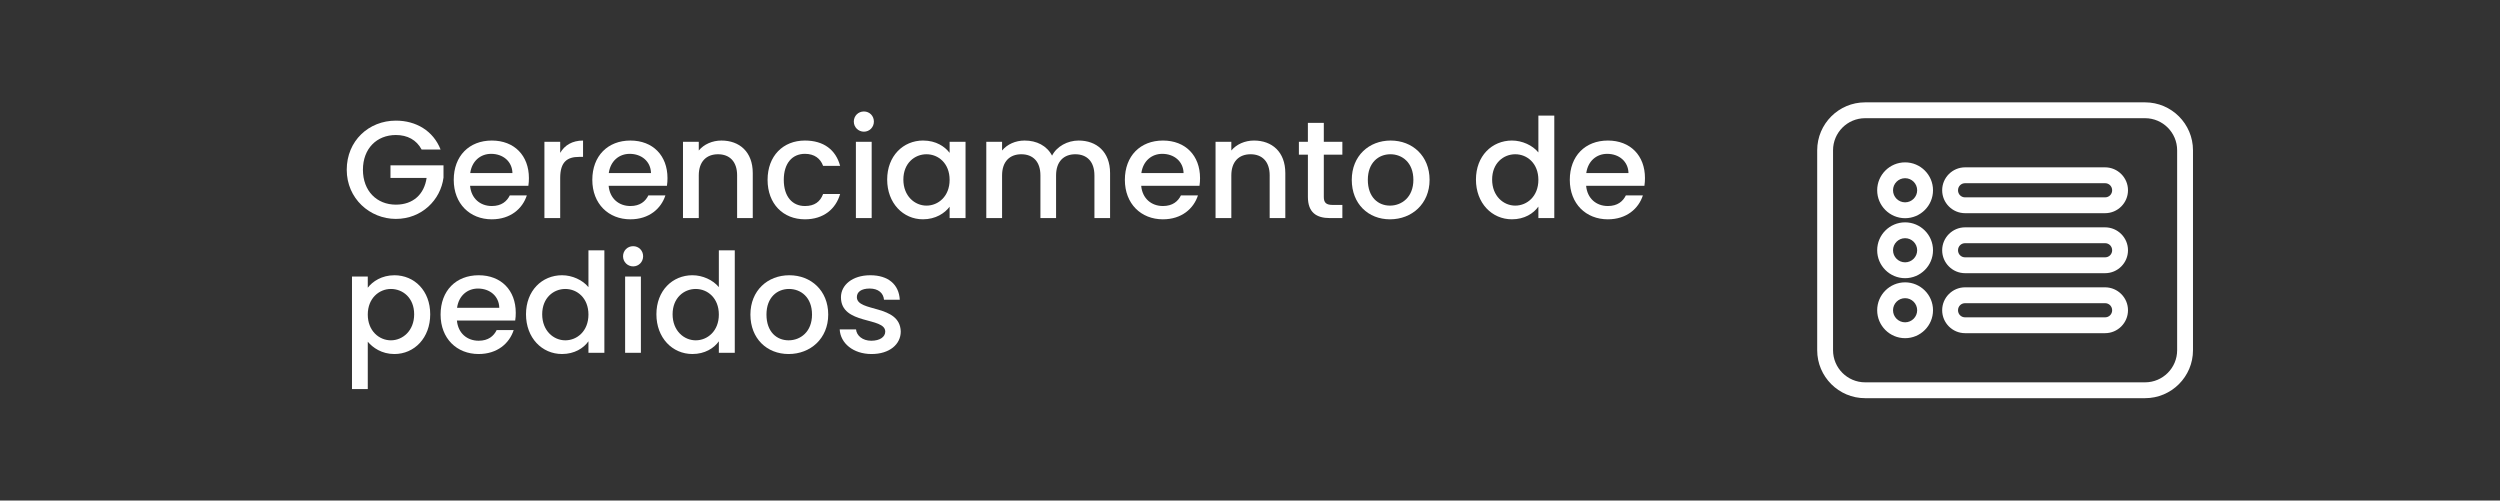 <?xml version="1.0" encoding="UTF-8"?>
<svg id="Capa_1" data-name="Capa 1" xmlns="http://www.w3.org/2000/svg" viewBox="0 0 1893 379">
  <rect x="0" y="0" width="1893" height="379" fill="#333333" stroke="none"/>
  <defs>
    <style>
      .cls-1 {
        fill: #fff;
      }
    </style>
  </defs>
  <path class="cls-1" d="M1624.25,301.5h-211.99c-20.01,0-36.28-16.28-36.28-36.29V113.79c0-20.01,16.28-36.29,36.28-36.29h211.99c20.01,0,36.28,16.28,36.28,36.29v151.42c0,20.01-16.28,36.29-36.28,36.29ZM1412.26,89.5c-13.39,0-24.28,10.89-24.28,24.29v151.42c0,13.39,10.89,24.29,24.28,24.29h211.99c13.39,0,24.28-10.89,24.28-24.29V113.79c0-13.39-10.89-24.29-24.28-24.29h-211.99ZM1442.54,256.07c-11.66,0-21.14-9.48-21.14-21.14s9.48-21.14,21.14-21.14,21.14,9.48,21.14,21.14-9.48,21.14-21.14,21.14ZM1442.54,225.78c-5.04,0-9.14,4.1-9.14,9.14s4.1,9.14,9.14,9.14,9.14-4.1,9.14-9.14-4.1-9.14-9.14-9.14ZM1593.96,252.28h-105.99c-9.57,0-17.36-7.79-17.36-17.36s7.79-17.36,17.36-17.36h105.99c9.57,0,17.36,7.79,17.36,17.36s-7.79,17.36-17.36,17.36ZM1487.97,229.57c-3,0-5.36,2.35-5.36,5.36s2.35,5.36,5.36,5.36h105.99c3,0,5.36-2.35,5.36-5.36s-2.35-5.36-5.36-5.36h-105.99ZM1442.54,210.64c-11.66,0-21.14-9.48-21.14-21.14s9.48-21.14,21.14-21.14,21.14,9.48,21.14,21.14-9.48,21.14-21.14,21.14ZM1442.54,180.36c-5.04,0-9.14,4.1-9.14,9.14s4.1,9.14,9.14,9.14,9.14-4.1,9.14-9.14-4.1-9.14-9.14-9.14ZM1593.96,206.86h-105.99c-9.57,0-17.36-7.79-17.36-17.36s7.79-17.36,17.36-17.36h105.99c9.57,0,17.36,7.79,17.36,17.36s-7.79,17.36-17.36,17.36ZM1487.97,184.14c-3,0-5.36,2.35-5.36,5.36s2.35,5.36,5.36,5.36h105.99c3,0,5.36-2.35,5.36-5.36s-2.35-5.36-5.36-5.36h-105.99ZM1442.54,165.22c-11.66,0-21.14-9.48-21.14-21.14s9.48-21.14,21.14-21.14,21.14,9.48,21.14,21.14-9.48,21.14-21.14,21.14ZM1442.54,134.93c-5.04,0-9.14,4.1-9.14,9.14s4.1,9.14,9.14,9.14,9.14-4.1,9.14-9.14-4.1-9.14-9.14-9.14ZM1593.96,161.43h-105.99c-9.57,0-17.36-7.79-17.36-17.36s7.79-17.36,17.36-17.36h105.99c9.57,0,17.36,7.79,17.36,17.36s-7.79,17.36-17.36,17.36ZM1487.97,138.72c-3,0-5.36,2.35-5.36,5.36s2.35,5.36,5.36,5.36h105.99c3,0,5.36-2.35,5.36-5.36s-2.35-5.36-5.36-5.36h-105.99Z"/>
  <g>
    <path class="cls-1" d="M333.62,113.24h-14.36c-3.88-7.34-10.8-11.01-19.5-11.01-14.47,0-24.95,10.27-24.95,26.31s10.48,26.42,24.95,26.42c13.21,0,21.49-7.97,23.27-20.23h-27.36v-9.54h40.15v9.33c-2.2,16.88-16.46,31.24-36.06,31.24s-37.21-15.3-37.21-37.21,16.67-37.21,37.21-37.21c15.2,0,28.3,7.65,33.86,21.91Z"/>
    <path class="cls-1" d="M372.4,166.07c-16.56,0-28.83-11.74-28.83-29.88s11.74-29.77,28.83-29.77,28.09,11.43,28.09,28.41c0,1.99-.1,3.88-.42,5.87h-44.13c.84,9.54,7.65,15.3,16.46,15.3,7.34,0,11.43-3.56,13.63-8.07h12.89c-3.25,10.06-12.37,18.13-26.52,18.13ZM356.05,131.06h31.97c-.21-8.91-7.23-14.57-16.14-14.57-8.07,0-14.57,5.45-15.83,14.57Z"/>
    <path class="cls-1" d="M424.18,165.13h-11.95v-57.76h11.95v8.39c3.35-5.77,9.12-9.33,17.3-9.33v12.37h-3.04c-8.81,0-14.26,3.67-14.26,15.93v30.4Z"/>
    <path class="cls-1" d="M477.33,166.07c-16.56,0-28.83-11.74-28.83-29.88s11.74-29.77,28.83-29.77,28.09,11.43,28.09,28.41c0,1.99-.1,3.88-.42,5.87h-44.13c.84,9.54,7.65,15.3,16.46,15.3,7.34,0,11.43-3.56,13.63-8.07h12.89c-3.25,10.06-12.37,18.13-26.52,18.13ZM460.97,131.06h31.97c-.21-8.91-7.23-14.57-16.14-14.57-8.07,0-14.57,5.45-15.83,14.57Z"/>
    <path class="cls-1" d="M558.15,132.84c0-10.59-5.77-16.04-14.47-16.04s-14.57,5.45-14.57,16.04v32.29h-11.95v-57.76h11.95v6.6c3.88-4.72,10.27-7.55,17.19-7.55,13.52,0,23.69,8.49,23.69,24.63v34.07h-11.85v-32.29Z"/>
    <path class="cls-1" d="M609.51,106.42c14.15,0,23.38,7.02,26.63,19.18h-12.89c-1.99-5.56-6.6-9.12-13.73-9.12-9.64,0-16.04,7.13-16.04,19.71s6.39,19.81,16.04,19.81c7.13,0,11.53-3.14,13.73-9.12h12.89c-3.25,11.32-12.47,19.18-26.63,19.18-16.56,0-28.3-11.74-28.3-29.88s11.74-29.77,28.3-29.77Z"/>
    <path class="cls-1" d="M646.51,92.06c0-4.3,3.35-7.65,7.65-7.65s7.55,3.35,7.55,7.65-3.35,7.65-7.55,7.65-7.65-3.36-7.65-7.65ZM648.08,107.37h11.95v57.76h-11.95v-57.76Z"/>
    <path class="cls-1" d="M699.03,106.42c9.75,0,16.46,4.61,20.02,9.33v-8.39h12.06v57.76h-12.06v-8.6c-3.67,4.93-10.59,9.54-20.23,9.54-14.99,0-27.05-12.26-27.05-30.09s12.06-29.56,27.26-29.56ZM701.54,116.8c-8.91,0-17.51,6.71-17.51,19.18s8.6,19.71,17.51,19.71,17.51-7.02,17.51-19.5-8.49-19.39-17.51-19.39Z"/>
    <path class="cls-1" d="M828.7,132.84c0-10.59-5.77-16.04-14.47-16.04s-14.57,5.45-14.57,16.04v32.29h-11.85v-32.29c0-10.59-5.77-16.04-14.47-16.04s-14.57,5.45-14.57,16.04v32.29h-11.95v-57.76h11.95v6.6c3.88-4.72,10.17-7.55,17.09-7.55,9.12,0,16.77,3.88,20.76,11.43,3.56-7.02,11.74-11.43,20.13-11.43,13.52,0,23.8,8.49,23.8,24.63v34.07h-11.85v-32.29Z"/>
    <path class="cls-1" d="M880.58,166.07c-16.56,0-28.83-11.74-28.83-29.88s11.74-29.77,28.83-29.77,28.09,11.43,28.09,28.41c0,1.99-.1,3.88-.42,5.87h-44.13c.84,9.54,7.65,15.3,16.46,15.3,7.34,0,11.43-3.56,13.63-8.07h12.89c-3.25,10.06-12.37,18.13-26.52,18.13ZM864.23,131.06h31.97c-.21-8.91-7.23-14.57-16.14-14.57-8.07,0-14.57,5.45-15.83,14.57Z"/>
    <path class="cls-1" d="M961.4,132.84c0-10.59-5.77-16.04-14.47-16.04s-14.57,5.45-14.57,16.04v32.29h-11.95v-57.76h11.95v6.6c3.88-4.72,10.27-7.55,17.19-7.55,13.52,0,23.69,8.49,23.69,24.63v34.07h-11.85v-32.29Z"/>
    <path class="cls-1" d="M990.33,117.12h-6.81v-9.75h6.81v-14.36h12.06v14.36h14.05v9.75h-14.05v31.97c0,4.3,1.68,6.08,6.71,6.08h7.34v9.96h-9.43c-10.27,0-16.67-4.3-16.67-16.04v-31.97Z"/>
    <path class="cls-1" d="M1052.49,166.07c-16.46,0-28.93-11.74-28.93-29.88s13-29.77,29.46-29.77,29.46,11.64,29.46,29.77-13.42,29.88-29.98,29.88ZM1052.49,155.69c8.91,0,17.72-6.39,17.72-19.5s-8.49-19.39-17.4-19.39-17.09,6.29-17.09,19.39,7.76,19.5,16.77,19.5Z"/>
    <path class="cls-1" d="M1144.94,106.42c7.55,0,15.52,3.56,19.92,9.01v-27.88h12.05v77.57h-12.05v-8.7c-3.67,5.24-10.59,9.64-20.02,9.64-15.2,0-27.25-12.26-27.25-30.09s12.05-29.56,27.36-29.56ZM1147.35,116.8c-8.91,0-17.51,6.71-17.51,19.18s8.6,19.71,17.51,19.71,17.51-7.02,17.51-19.5-8.49-19.39-17.51-19.39Z"/>
    <path class="cls-1" d="M1217.48,166.07c-16.56,0-28.83-11.74-28.83-29.88s11.74-29.77,28.83-29.77,28.09,11.43,28.09,28.41c0,1.99-.11,3.88-.42,5.87h-44.13c.84,9.54,7.65,15.3,16.46,15.3,7.34,0,11.43-3.56,13.63-8.07h12.89c-3.25,10.06-12.37,18.13-26.52,18.13ZM1201.12,131.06h31.97c-.21-8.91-7.23-14.57-16.14-14.57-8.07,0-14.57,5.45-15.83,14.57Z"/>
    <path class="cls-1" d="M298.61,208.42c15.2,0,27.15,11.74,27.15,29.56s-11.95,30.09-27.15,30.09c-9.54,0-16.35-4.82-20.13-9.33v35.85h-11.95v-85.22h11.95v8.49c3.67-4.82,10.69-9.43,20.13-9.43ZM295.99,218.8c-8.91,0-17.51,7.02-17.51,19.39s8.6,19.5,17.51,19.5,17.61-7.23,17.61-19.71-8.6-19.18-17.61-19.18Z"/>
    <path class="cls-1" d="M362.44,268.07c-16.56,0-28.83-11.74-28.83-29.88s11.74-29.77,28.83-29.77,28.09,11.43,28.09,28.41c0,1.99-.1,3.88-.42,5.87h-44.13c.84,9.54,7.65,15.3,16.46,15.3,7.34,0,11.43-3.56,13.63-8.07h12.89c-3.25,10.06-12.37,18.13-26.52,18.13ZM346.09,233.06h31.97c-.21-8.91-7.23-14.57-16.14-14.57-8.07,0-14.57,5.45-15.83,14.57Z"/>
    <path class="cls-1" d="M425.65,208.42c7.55,0,15.51,3.56,19.92,9.01v-27.88h12.06v77.57h-12.06v-8.7c-3.67,5.24-10.59,9.64-20.02,9.64-15.2,0-27.26-12.26-27.26-30.09s12.06-29.56,27.36-29.56ZM428.06,218.8c-8.91,0-17.51,6.71-17.51,19.18s8.6,19.71,17.51,19.71,17.51-7.02,17.51-19.5-8.49-19.39-17.51-19.39Z"/>
    <path class="cls-1" d="M471.77,194.06c0-4.3,3.35-7.65,7.65-7.65s7.55,3.35,7.55,7.65-3.35,7.65-7.55,7.65-7.65-3.36-7.65-7.65ZM473.34,209.37h11.95v57.76h-11.95v-57.76Z"/>
    <path class="cls-1" d="M524.39,208.42c7.55,0,15.51,3.56,19.92,9.01v-27.88h12.06v77.57h-12.06v-8.7c-3.67,5.24-10.59,9.64-20.02,9.64-15.2,0-27.26-12.26-27.26-30.09s12.06-29.56,27.36-29.56ZM526.8,218.8c-8.91,0-17.51,6.71-17.51,19.18s8.6,19.71,17.51,19.71,17.51-7.02,17.51-19.5-8.49-19.39-17.51-19.39Z"/>
    <path class="cls-1" d="M597.14,268.07c-16.46,0-28.93-11.74-28.93-29.88s13-29.77,29.46-29.77,29.46,11.64,29.46,29.77-13.42,29.88-29.98,29.88ZM597.14,257.69c8.91,0,17.72-6.39,17.72-19.5s-8.49-19.39-17.4-19.39-17.09,6.29-17.09,19.39,7.76,19.5,16.77,19.5Z"/>
    <path class="cls-1" d="M659.93,268.07c-13.84,0-23.59-8.18-24.11-18.66h12.37c.42,4.72,4.93,8.6,11.53,8.6s10.59-2.94,10.59-6.92c0-11.32-33.54-4.82-33.54-26,0-9.22,8.6-16.67,22.22-16.67s21.7,7.02,22.33,18.55h-11.95c-.42-5.03-4.3-8.49-10.8-8.49s-9.75,2.62-9.75,6.5c0,11.64,32.6,5.14,33.23,26,0,9.75-8.49,17.09-22.12,17.09Z"/>
  </g>
</svg>